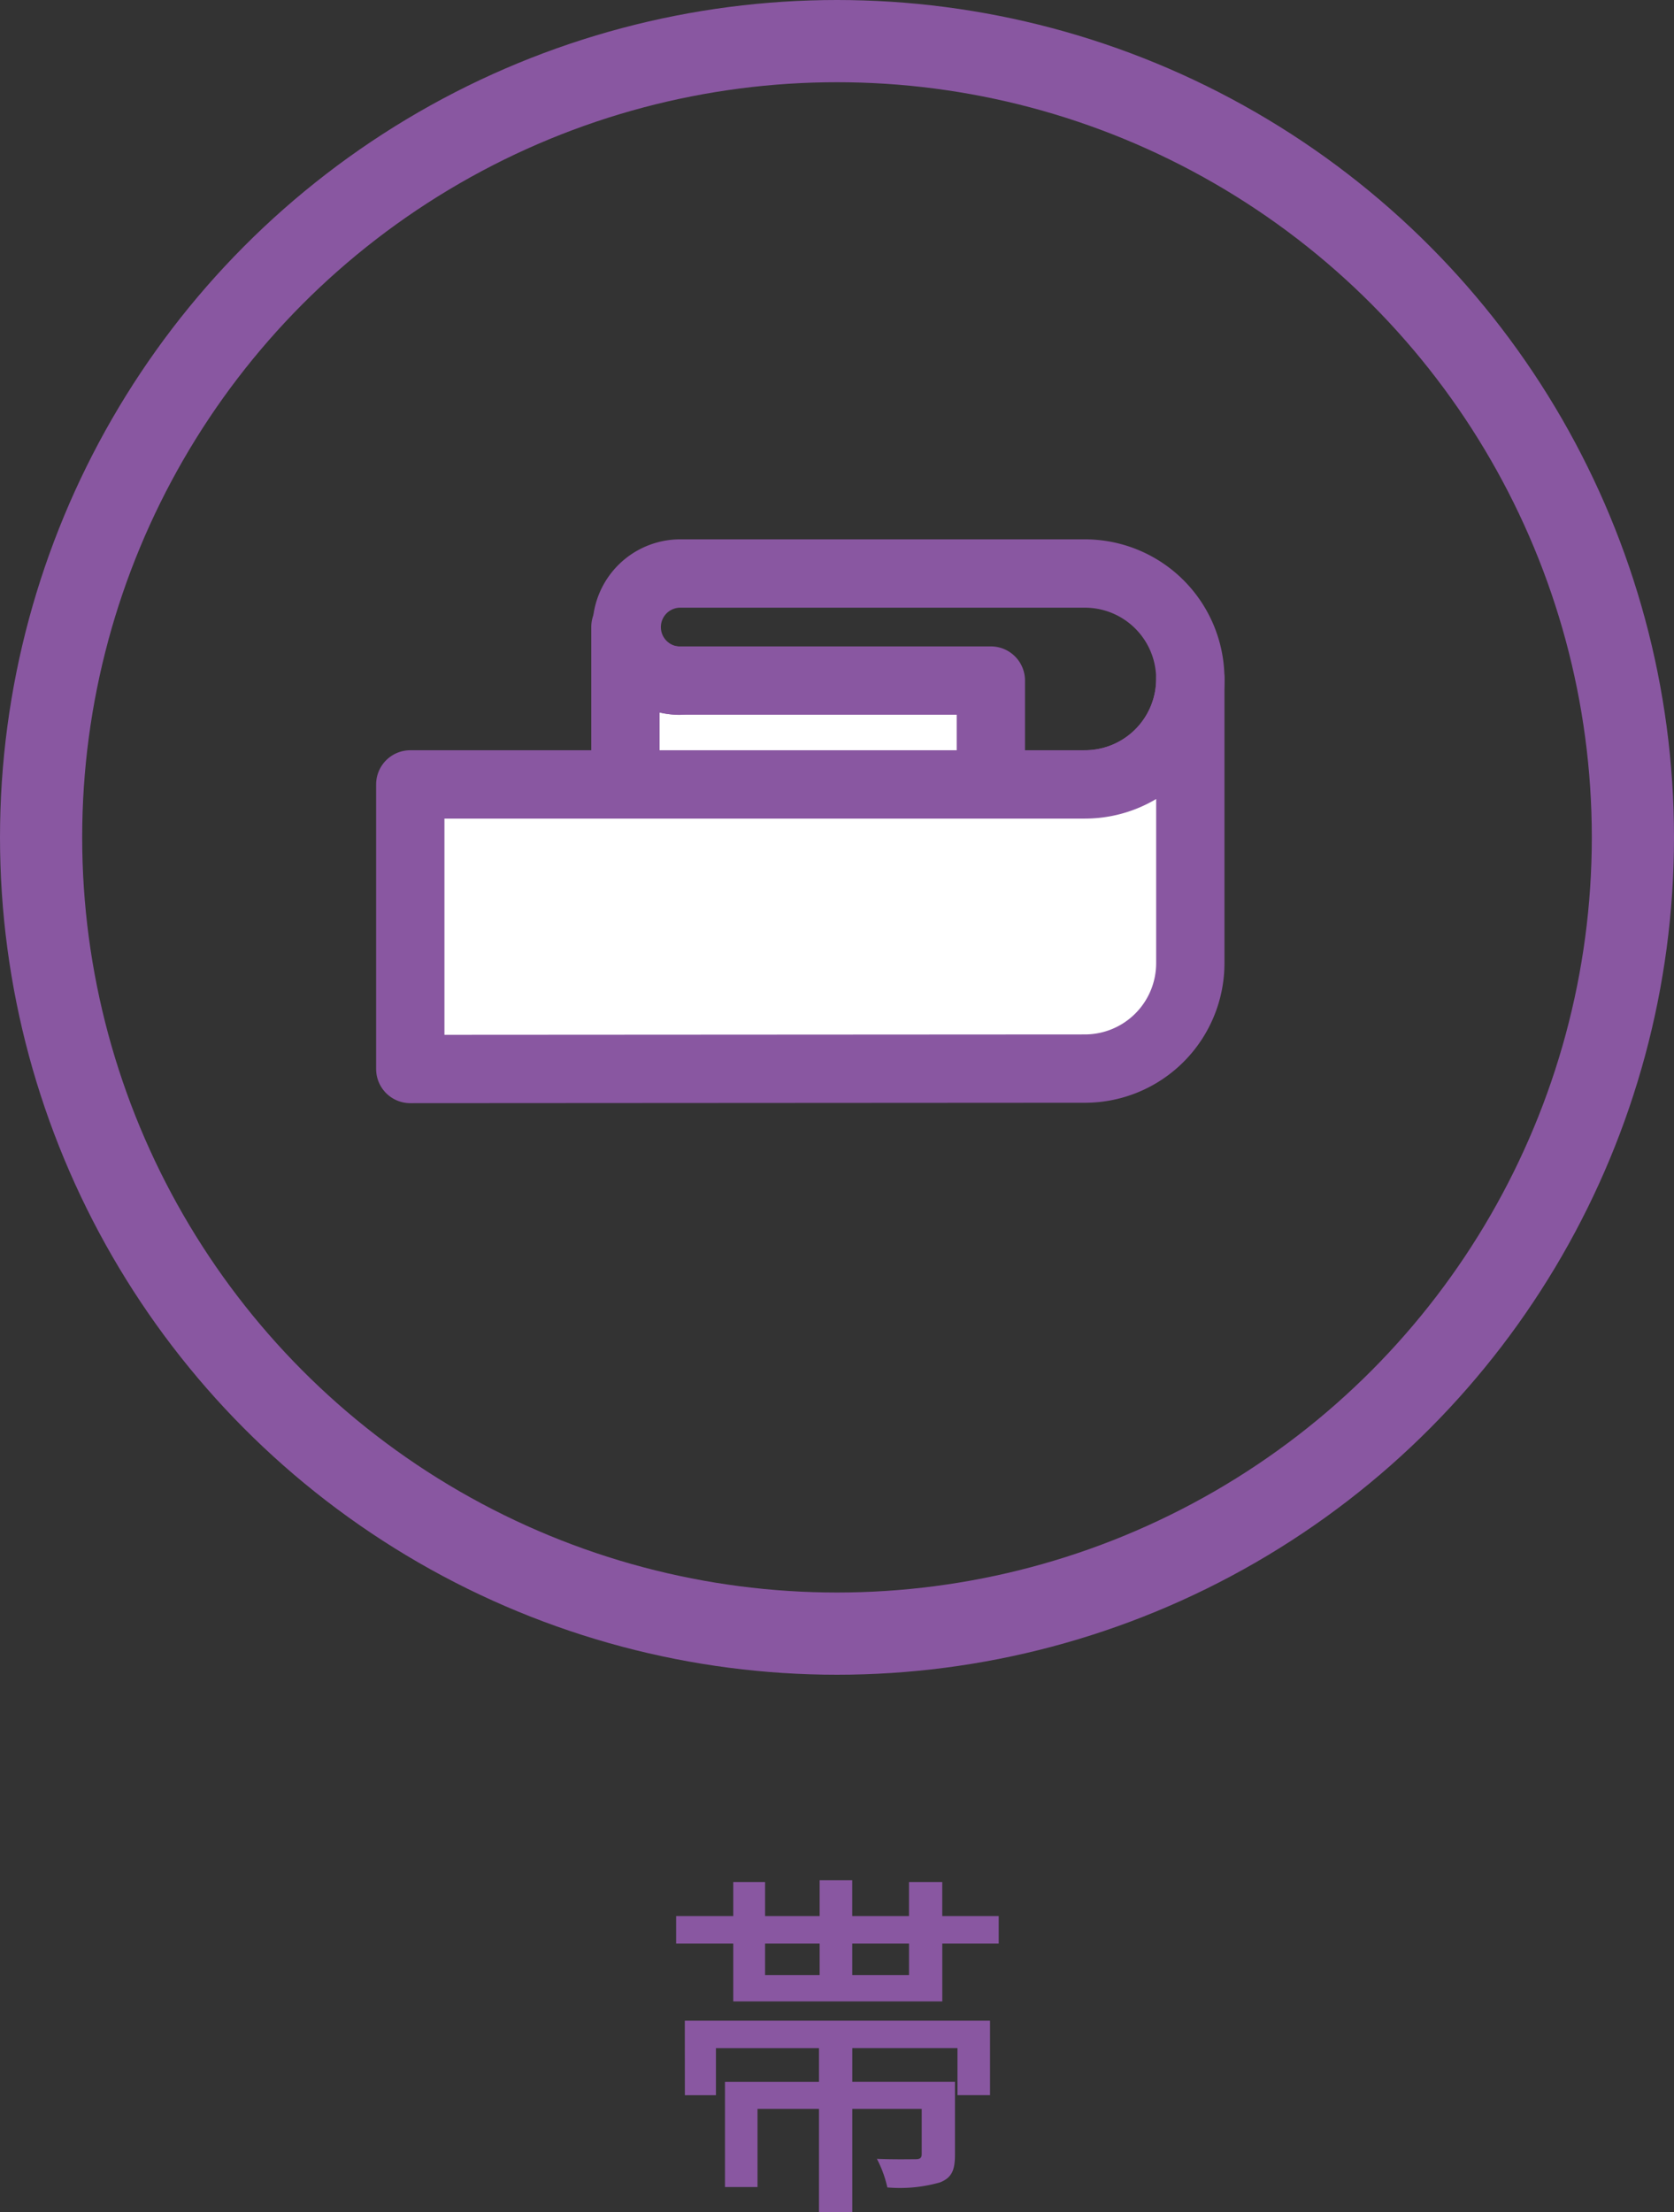 <svg xmlns="http://www.w3.org/2000/svg" width="50.924" height="67.261" viewBox="0 0 50.924 67.261">
  <rect x="0" y="0" width="50.924" height="67.261" fill="#333333" stroke="none"/>
  <g id="グループ_143" data-name="グループ 143" transform="translate(-619.866 -1714.514)">
	<g id="グループ_37" data-name="グループ 37">
	  <path id="パス_612" data-name="パス 612" d="M650.247,1772.776v.836h-1.716v1.76h-6.359v-1.76h-1.738v-.836h1.738v-1.034h.968v1.034H644.8v-1.089h.991v1.089h1.727v-1.034h1.012v1.034Zm-9.549,3.179h9.285v2.267h-.99v-1.43h-3.2v1.022h3.124v2.212c0,.462-.088.7-.451.847a4.443,4.443,0,0,1-1.607.154,3.425,3.425,0,0,0-.318-.869c.528.022,1.034.011,1.177.011s.187-.044.187-.154v-1.375h-2.112v3.135h-1.013v-3.135h-1.87v2.376h-.99v-3.2h2.86v-1.022h-3.135v1.43H640.7Zm2.442-1.386H644.8v-.957H643.14Zm4.379-.957h-1.727v.957h1.727Z" fill="#8957a1"/>
	</g>
	<g id="グループ_45" data-name="グループ 45">
	  <circle id="楕円形_5" data-name="楕円形 5" cx="24.212" cy="24.212" r="24.212" transform="translate(621.116 1715.764)" fill="none" stroke="#8957a1" stroke-miterlimit="10" stroke-width="2.5"/>
	  <path id="パス_633" data-name="パス 633" d="M640.521,1744.5a1.629,1.629,0,0,1-1.629-1.629v-9.293a1.629,1.629,0,0,0,1.629,1.63h9.487v9.3Z" fill="#fff" stroke="#8957a1" stroke-linecap="round" stroke-linejoin="round" stroke-width="2.078"/>
	  <path id="パス_634" data-name="パス 634" d="M640.521,1735.212a1.63,1.63,0,0,1,0-3.259h12.348a3.206,3.206,0,1,1,0,6.413" fill="none" stroke="#8957a1" stroke-linecap="round" stroke-linejoin="round" stroke-width="2.078"/>
	  <path id="パス_635" data-name="パス 635" d="M652.869,1747.007a3.207,3.207,0,0,0,3.207-3.207v-8.641a3.207,3.207,0,0,1-3.207,3.207H632.347v8.653Z" fill="#fff" stroke="#8957a1" stroke-linecap="round" stroke-linejoin="round" stroke-width="2.078"/>
	</g>
  </g>
</svg>
